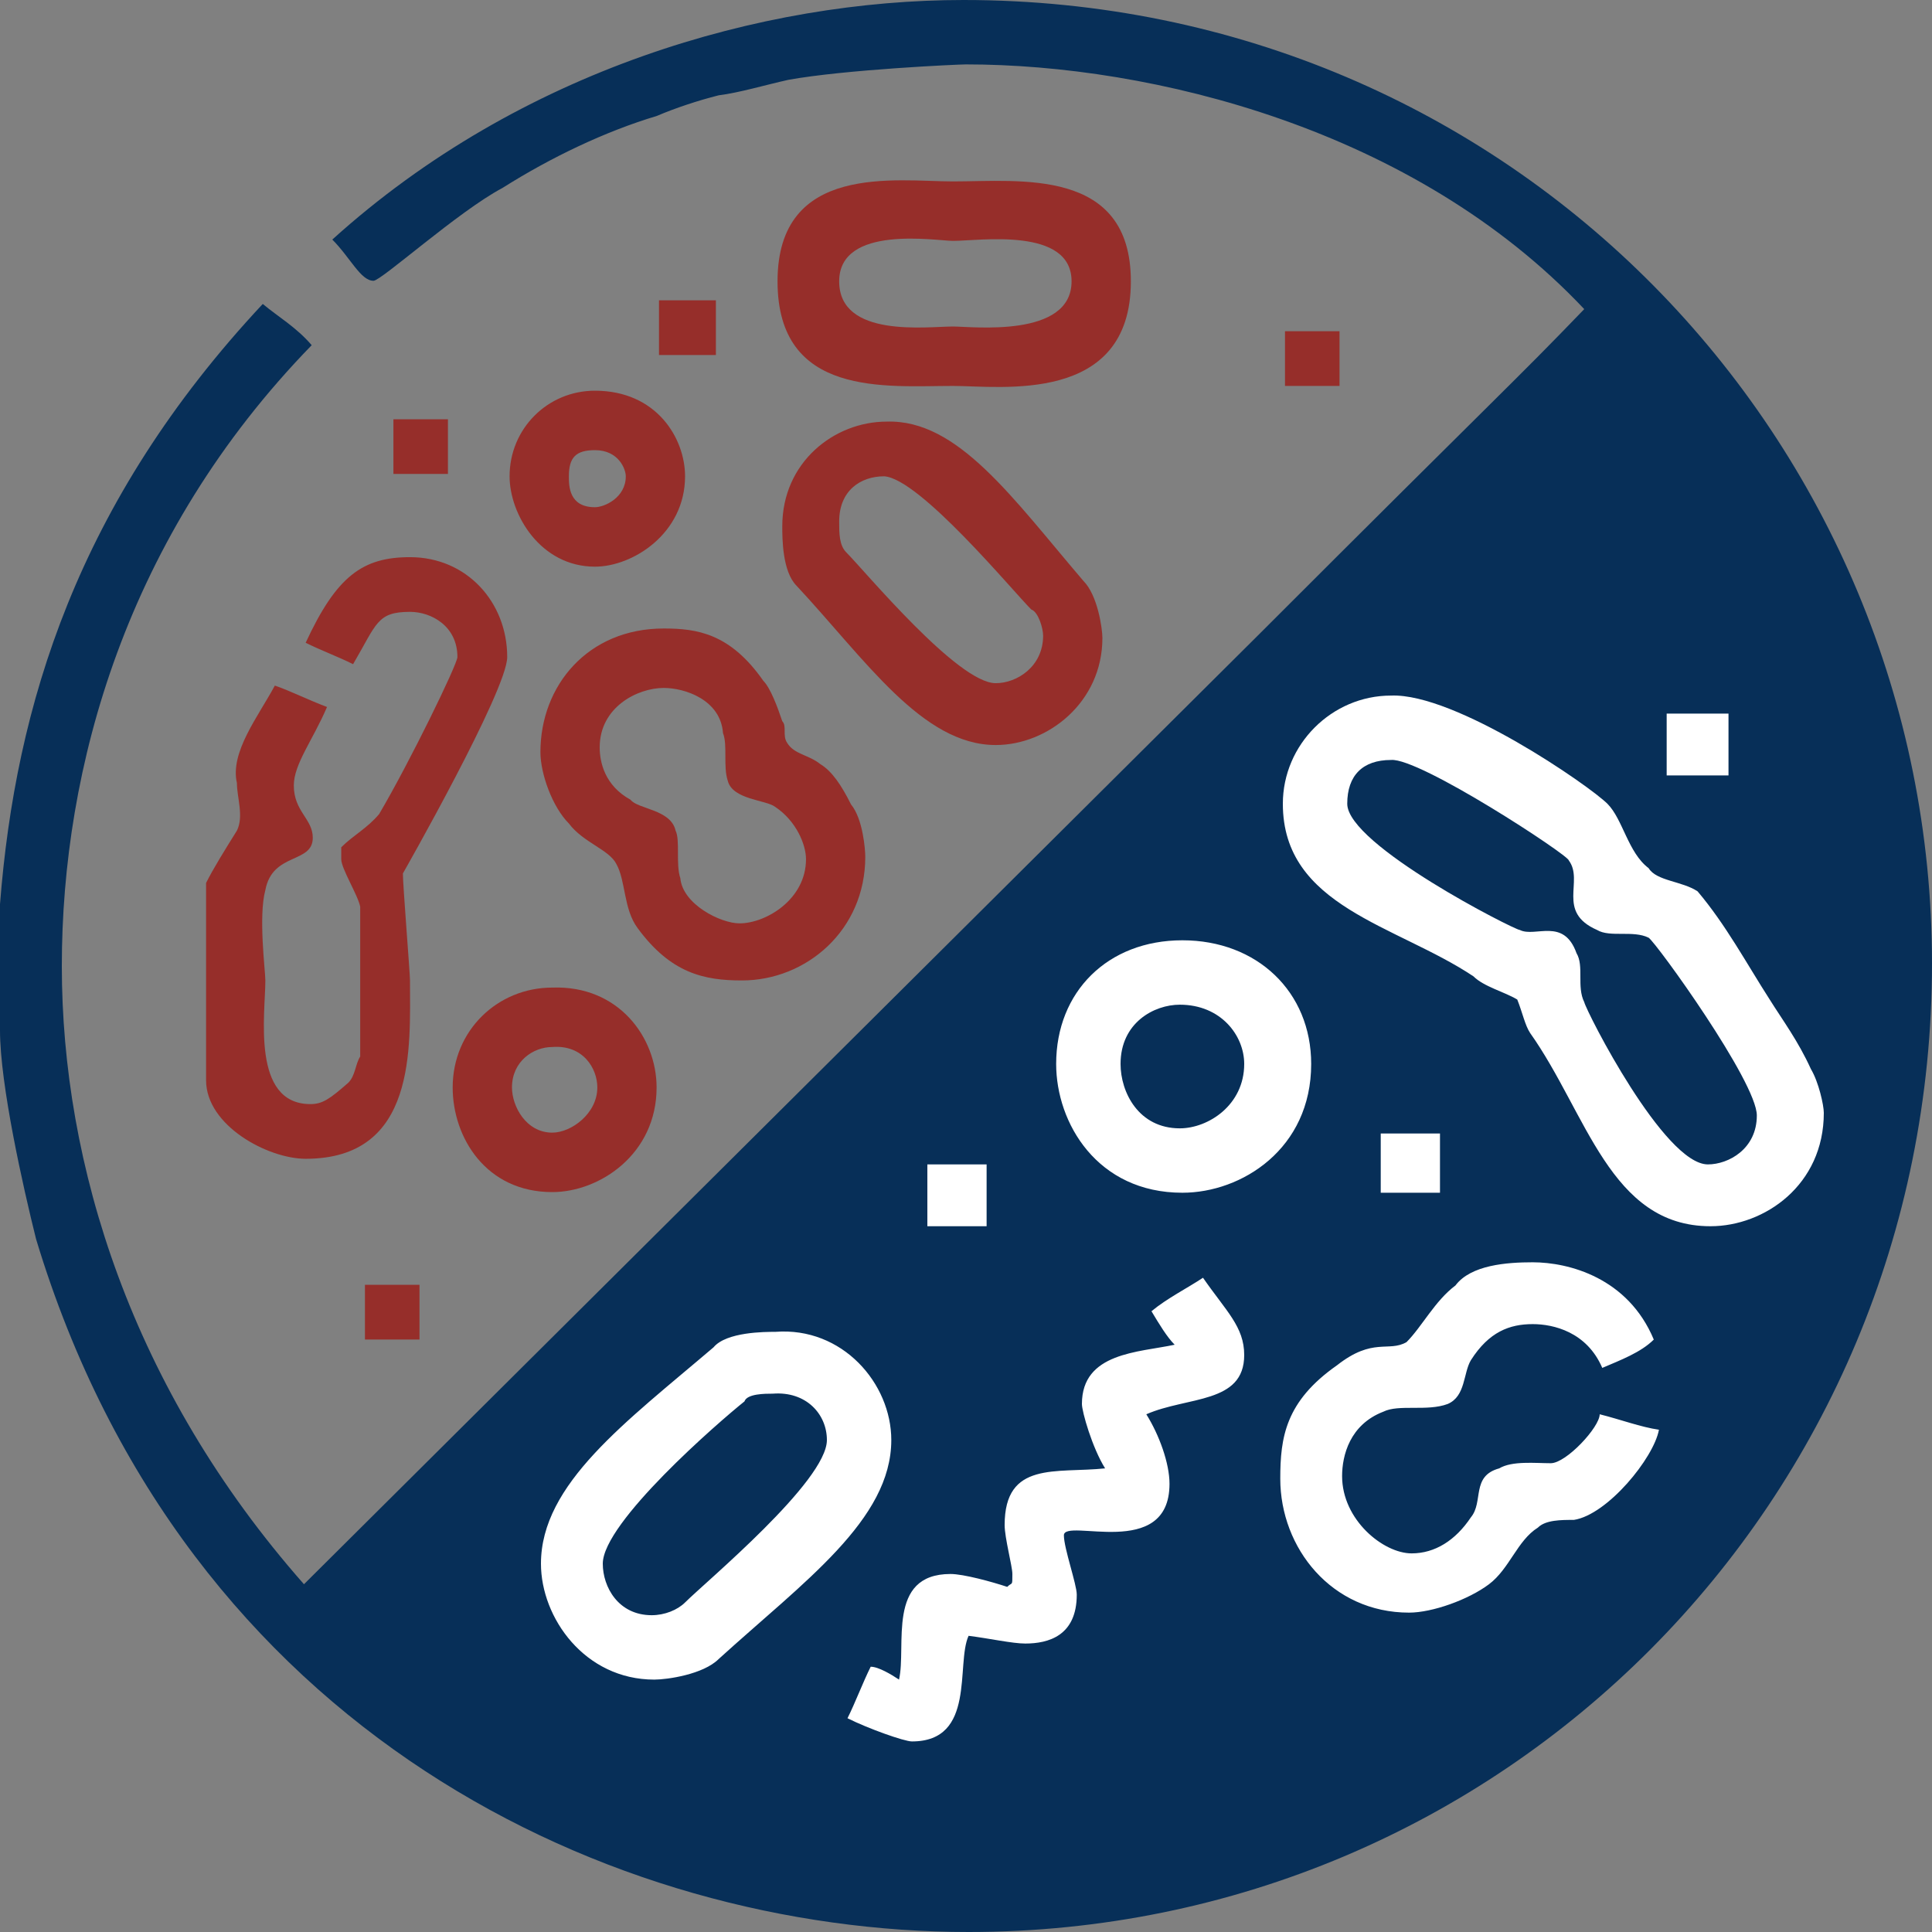 <svg width="75" height="75" viewBox="0 0 75 75" fill="none" xmlns="http://www.w3.org/2000/svg">
<rect x="0" y="0" width="75" height="75" fill="#808080" stroke="none"/>
<path fill-rule="evenodd" clip-rule="evenodd" d="M75 37.4C75 58.3 58.3 75 37.6 75C23.8 75 7.2 67.3 1.4 48.1C0.9 46.1 0 42.1 0 40V35.1C0.6 27.4 3 19.5 10.2 11.8C10.8 12.3 11.5 12.7 12.1 13.4C4.9 20.8 2.4 29.8 2.4 37.5C2.4 45.2 5.1 53.9 11.8 61.5L48.8 24.7C58.5 15 58.773 14.832 61.5 12C54.9 5 44.7 2.5 37.5 2.5C37.2 2.5 32.8 2.7 30.6 3.1C29.7 3.3 28.7 3.6 27.9 3.7C27.1 3.9 26.2 4.2 25.5 4.5C23.5 5.1 21.4 6.1 19.5 7.3C17.8 8.2 14.8 10.9 14.5 10.9C14 10.9 13.6 10 12.9 9.3C20.2 2.7 29.6 0 37.4 0C58.7 0 75 17.1 75 37.4Z" fill="#072F58"/>
<path fill-rule="evenodd" clip-rule="evenodd" d="M32.1 55.902C32.1 57.502 27.4 61.402 26.6 62.202C26.3 62.502 25.8 62.702 25.3 62.702C24 62.702 23.4 61.602 23.4 60.702C23.4 59.102 27.9 55.202 28.9 54.402C29 54.102 29.7 54.102 30 54.102C31.3 54.002 32.1 54.902 32.1 55.902ZM34.6 55.902C34.6 59.002 31.2 61.402 27.9 64.402C27.3 65.002 25.9 65.202 25.4 65.202C22.7 65.202 21 62.802 21 60.702C21 57.602 24.3 55.202 27.7 52.302C28.2 51.702 29.7 51.702 30.1 51.702C32.7 51.502 34.6 53.702 34.6 55.902ZM48.3 52.602C48.3 54.502 46.1 54.202 44.5 54.902C45 55.702 45.4 56.802 45.4 57.602C45.4 60.602 41.3 58.902 41.3 59.602C41.3 60.102 41.8 61.502 41.8 61.902C41.8 63.502 40.7 63.802 39.8 63.802C39.3 63.802 38.4 63.602 37.6 63.502C37.1 64.602 37.9 67.602 35.4 67.602C35.1 67.602 33.7 67.102 32.9 66.702C33.2 66.102 33.5 65.302 33.8 64.702C34.1 64.702 34.6 65.002 34.9 65.202C35.2 63.902 34.4 61.102 36.9 61.102C37.4 61.102 38.5 61.402 39.1 61.602C39.3 61.402 39.3 61.602 39.3 61.102C39.3 60.802 39 59.702 39 59.202C39 56.702 41 57.202 42.9 57.002C42.4 56.202 42 54.802 42 54.502C42 52.502 44.2 52.502 45.6 52.202C45.3 51.902 45 51.402 44.7 50.902C45.3 50.402 46.1 50.002 46.7 49.602C47.6 50.902 48.3 51.502 48.3 52.602ZM64.2 52.002C63.7 52.502 62.9 52.802 62.2 53.102C61.6 51.702 60.3 51.402 59.5 51.402C58.6 51.402 57.8 51.702 57.1 52.802C56.8 53.302 56.9 54.202 56.2 54.502C55.4 54.802 54.3 54.502 53.7 54.802C52.4 55.302 52.1 56.502 52.1 57.302C52.1 59.002 53.7 60.302 54.8 60.302C55.7 60.302 56.5 59.802 57.1 58.902C57.6 58.302 57.1 57.302 58.2 57.002C58.7 56.702 59.6 56.802 60.2 56.802C60.8 56.802 62.1 55.402 62.1 54.902C62.9 55.102 63.7 55.402 64.4 55.502C64.2 56.602 62.4 58.802 61.1 59.002C60.6 59.002 60 59.002 59.7 59.302C58.9 59.802 58.6 60.902 57.8 61.502C57 62.102 55.6 62.602 54.7 62.602C51.7 62.602 49.7 60.102 49.7 57.402C49.7 55.802 49.9 54.402 51.9 53.002C53.3 51.902 53.9 52.502 54.6 52.102C55.2 51.502 55.7 50.502 56.5 49.902C57.1 49.102 58.5 49.002 59.5 49.002C60.9 49.002 63.2 49.602 64.2 52.002ZM38.3 45.202V47.602H36V45.202H38.3ZM55.9 44.002V46.302H53.6V44.002H55.9ZM48.3 41.302C48.3 42.902 46.9 43.802 45.8 43.802C44.2 43.802 43.5 42.402 43.5 41.302C43.5 39.702 44.8 39.002 45.8 39.002C47.4 39.002 48.3 40.202 48.3 41.302ZM50.9 41.302C50.9 44.602 48.2 46.302 45.9 46.302C42.6 46.302 41 43.602 41 41.302C41 38.502 43 36.502 45.9 36.502C48.8 36.502 50.9 38.502 50.9 41.302ZM60.9 33.402C61.5 34.202 60.4 35.402 62 36.102C62.5 36.402 63.4 36.102 64 36.402C64.3 36.602 68.2 42.002 68.2 43.302C68.2 44.602 67.1 45.202 66.3 45.202C64.6 45.202 61.6 39.302 61.5 38.902C61.2 38.302 61.5 37.502 61.2 37.002C60.7 35.602 59.6 36.402 59 36.102C58.8 36.102 52.3 32.802 52.3 31.202C52.3 30.102 52.9 29.502 54 29.502C55.1 29.402 60.9 33.202 60.9 33.402ZM67.1 27.702V30.102H64.7V27.702H67.1ZM62.4 31.202C63 31.802 63.2 33.102 64 33.702C64.3 34.202 65.3 34.202 65.9 34.602C67 35.902 67.8 37.402 68.7 38.802C69.2 39.602 69.8 40.402 70.3 41.502C70.6 42.002 70.8 42.902 70.8 43.202C70.8 46.002 68.5 47.602 66.4 47.602C62.5 47.602 61.6 43.202 59.4 40.102C59.2 39.802 59.1 39.302 58.9 38.802C58.4 38.502 57.6 38.302 57.2 37.902C54.2 35.902 49.8 35.202 49.8 31.202C49.8 28.902 51.7 27.002 54 27.002C56.5 26.902 61.7 30.502 62.4 31.202Z" fill="white"/>
<path fill-rule="evenodd" clip-rule="evenodd" d="M16.285 49.877V52H14.167V49.877H16.285ZM23.188 42.215C23.188 43.23 22.176 43.969 21.439 43.969C20.427 43.969 19.875 42.953 19.875 42.215C19.875 41.199 20.703 40.645 21.439 40.645C22.636 40.553 23.188 41.476 23.188 42.215ZM25.489 42.215C25.489 44.8 23.28 46.277 21.439 46.277C18.862 46.277 17.573 44.153 17.573 42.215C17.573 39.999 19.322 38.338 21.439 38.338C24.017 38.245 25.489 40.276 25.489 42.215ZM28.067 28.46C28.251 28.922 28.067 29.753 28.251 30.306C28.435 31.045 29.724 31.045 30.092 31.322C30.921 31.876 31.289 32.799 31.289 33.353C31.289 34.922 29.724 35.845 28.711 35.845C27.975 35.845 26.502 35.107 26.41 34.091C26.226 33.537 26.41 32.614 26.226 32.245C26.042 31.414 24.753 31.414 24.477 31.045C23.464 30.491 23.28 29.568 23.28 29.014C23.28 27.445 24.753 26.706 25.766 26.706C26.594 26.706 27.975 27.168 28.067 28.46ZM29.632 26.429C29.908 26.706 30.184 27.445 30.368 27.998C30.552 28.183 30.368 28.552 30.552 28.829C30.828 29.291 31.381 29.291 31.841 29.66C32.301 29.937 32.669 30.491 33.038 31.23C33.498 31.783 33.59 32.983 33.59 33.26C33.59 36.122 31.289 38.061 28.803 38.061C27.331 38.061 26.042 37.784 24.753 36.03C24.201 35.291 24.293 34.184 23.925 33.537C23.648 32.983 22.636 32.706 22.084 31.968C21.439 31.322 20.979 30.029 20.979 29.199C20.979 26.614 22.82 24.398 25.766 24.398C27.054 24.398 28.343 24.583 29.632 26.429ZM19.69 25.506C19.69 26.799 15.64 33.907 15.64 33.907C15.64 34.368 15.916 37.784 15.916 38.061C15.916 40.645 16.192 44.984 11.866 44.984C10.393 44.984 8 43.692 8 41.938V34.276C8.276 33.722 8.736 32.983 9.197 32.245C9.473 31.691 9.197 30.953 9.197 30.399C8.921 29.199 10.025 27.814 10.669 26.614C11.222 26.799 11.958 27.168 12.695 27.445C12.142 28.737 11.406 29.66 11.406 30.491C11.406 31.506 12.142 31.783 12.142 32.522C12.142 33.537 10.577 33.076 10.301 34.553C10.025 35.568 10.301 37.691 10.301 38.061C10.301 39.353 9.749 42.861 12.05 42.861C12.511 42.861 12.787 42.676 13.523 42.03C13.799 41.753 13.799 41.292 13.983 41.015V35.199C13.891 34.737 13.247 33.722 13.247 33.353V32.891C13.707 32.43 14.259 32.153 14.72 31.599C15.916 29.568 17.757 25.783 17.757 25.506C17.757 24.306 16.745 23.752 15.916 23.752C14.628 23.752 14.628 24.214 13.707 25.783C13.155 25.506 12.418 25.229 11.866 24.952C13.063 22.367 14.075 21.629 15.916 21.629C18.125 21.629 19.69 23.383 19.69 25.506ZM40.033 23.66C40.31 23.752 40.494 24.398 40.494 24.675C40.494 25.875 39.481 26.521 38.653 26.521C37.18 26.521 33.59 22.183 32.854 21.444C32.577 21.167 32.577 20.706 32.577 20.244C32.577 19.044 33.406 18.49 34.326 18.49C35.707 18.583 39.297 22.921 40.033 23.66ZM24.293 18.49C24.293 19.321 23.464 19.69 23.096 19.69C22.084 19.69 22.084 18.86 22.084 18.49C22.084 17.752 22.36 17.475 23.096 17.475C24.017 17.475 24.293 18.213 24.293 18.49ZM42.059 22.552C42.611 23.106 42.795 24.398 42.795 24.768C42.795 27.26 40.678 28.922 38.653 28.922C35.799 28.922 33.59 25.598 30.921 22.737C30.368 22.183 30.368 20.89 30.368 20.429C30.368 17.936 32.393 16.367 34.418 16.367C37.18 16.275 39.297 19.321 42.059 22.552ZM17.389 16.275V18.398H15.272V16.275H17.389ZM26.594 18.49C26.594 20.706 24.569 21.998 23.096 21.998C20.979 21.998 19.782 19.967 19.782 18.49C19.782 16.644 21.255 15.167 23.096 15.167C25.489 15.167 26.594 17.013 26.594 18.49ZM52 12.859V14.982H49.883V12.859H52ZM27.791 11.659V13.782H25.582V11.659H27.791ZM41.598 10.921C41.598 13.136 37.732 12.675 36.996 12.675C35.983 12.675 32.577 13.136 32.577 10.921C32.577 8.705 36.352 9.351 36.996 9.351C38.008 9.351 41.598 8.797 41.598 10.921ZM43.9 10.921C43.9 15.721 38.837 14.982 36.996 14.982C34.418 14.982 30.184 15.444 30.184 10.921C30.184 6.305 34.787 7.043 36.996 7.043C39.573 7.043 43.9 6.49 43.9 10.921Z" fill="#962E2A"/>
</svg>
